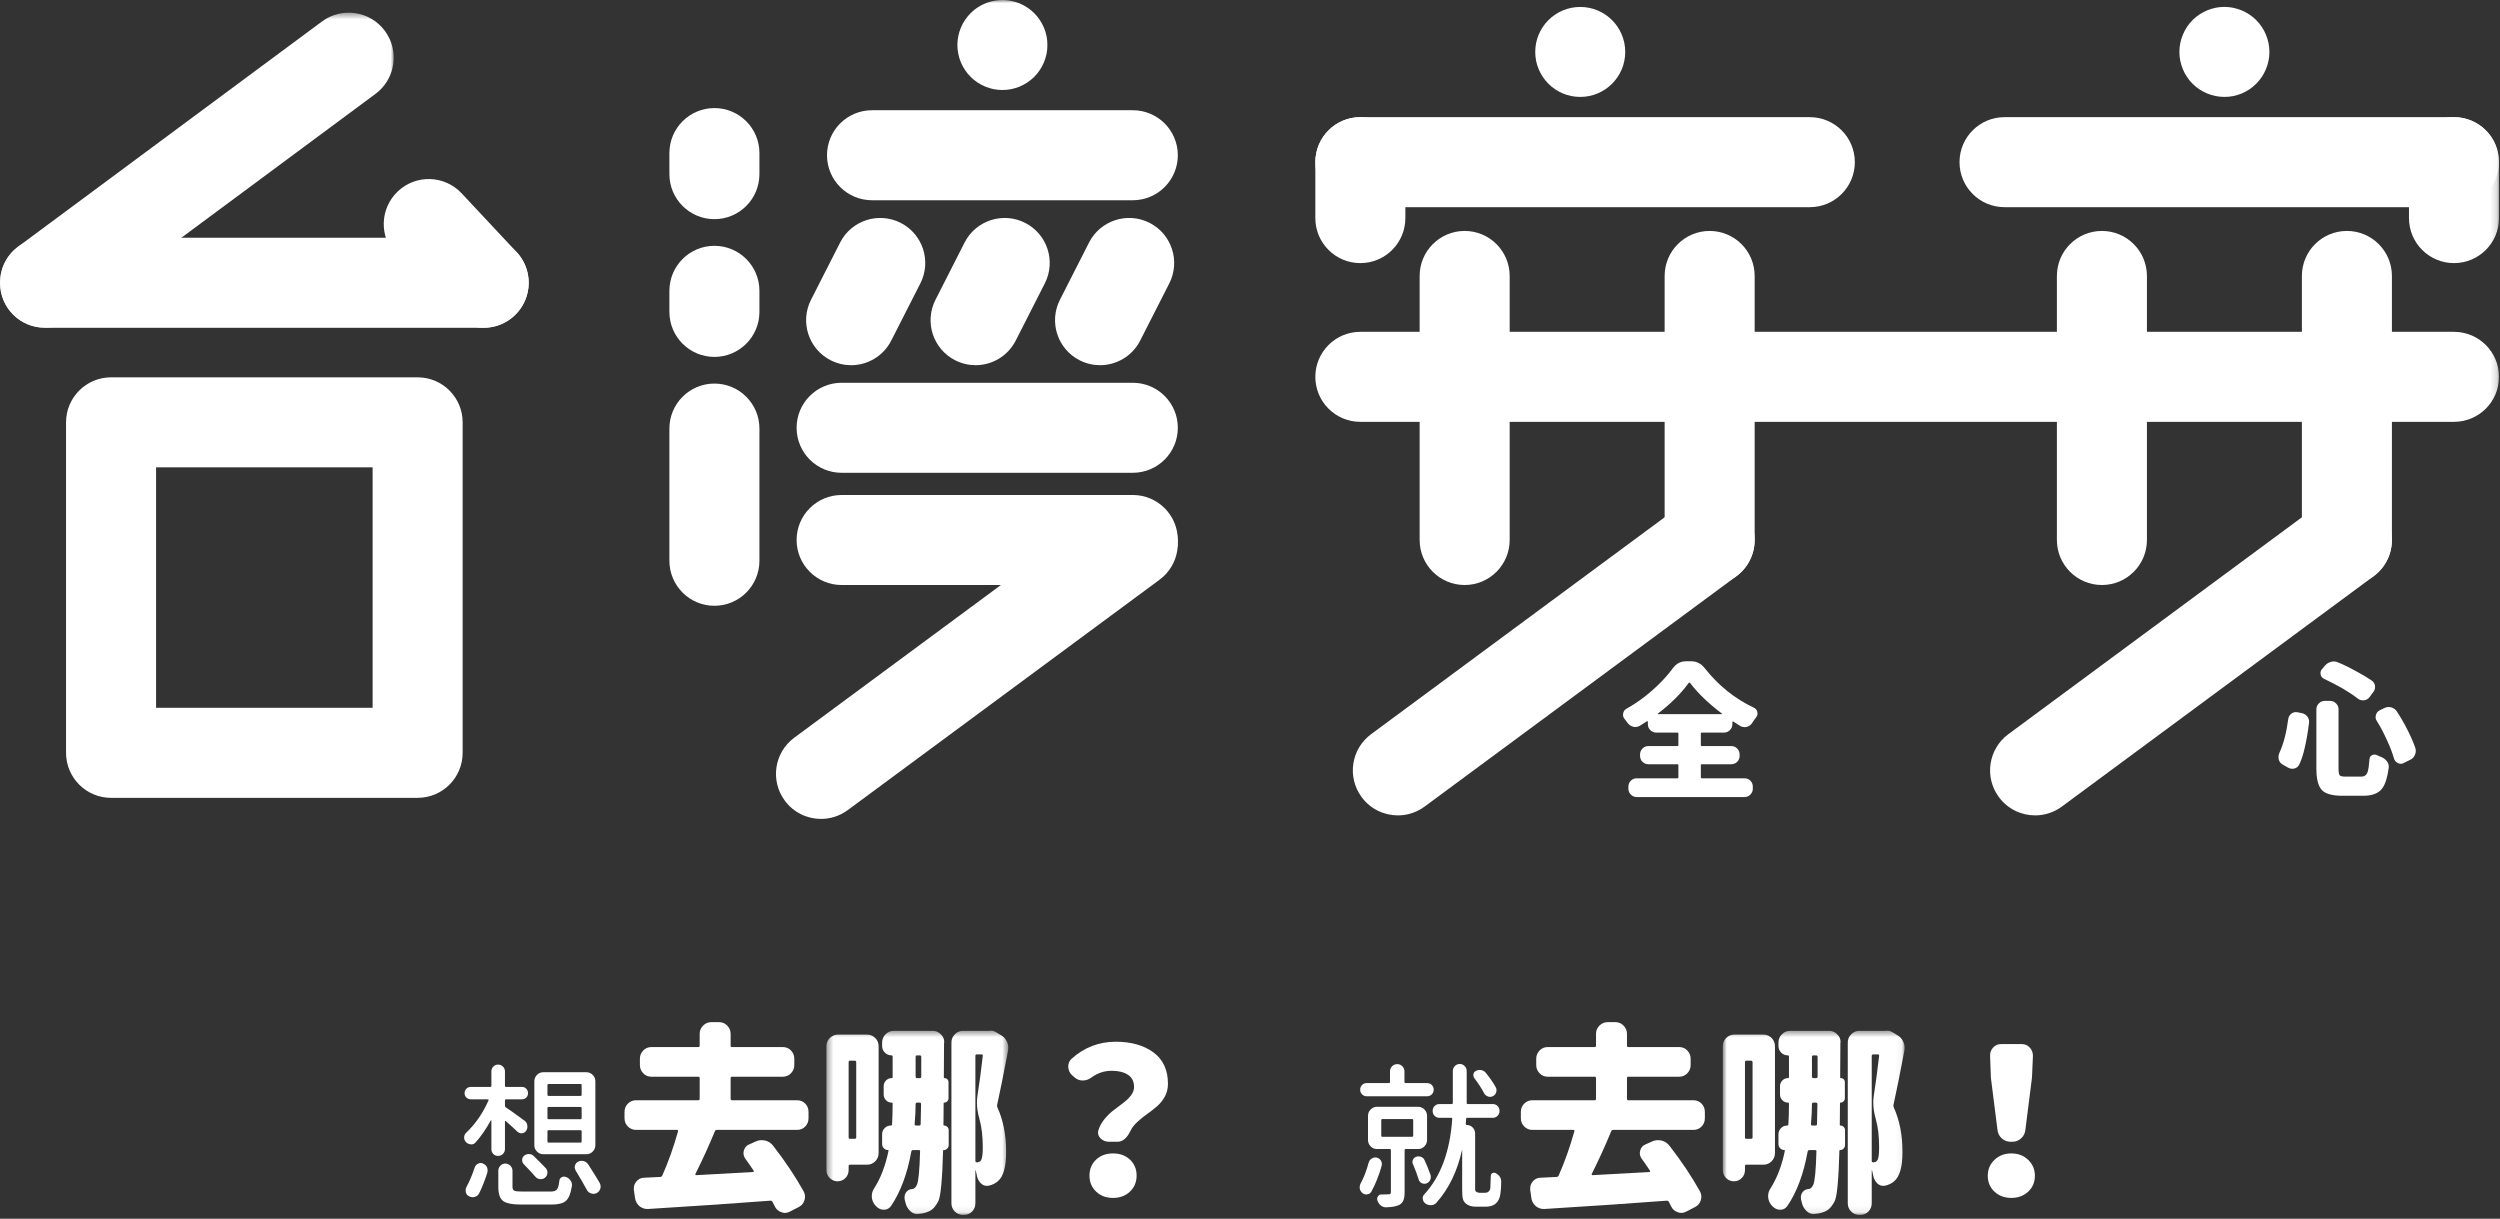 <?xml version="1.0" encoding="UTF-8"?>
<svg width="400px" height="195px" viewBox="0 0 400 195" version="1.1" xmlns="http://www.w3.org/2000/svg" xmlns:xlink="http://www.w3.org/1999/xlink">
    <rect x="0" y="0" width="400" height="195" fill="#333333" stroke="none"/>
    <title>Group 56</title>
    <defs>
        <polygon id="path-1" points="0.373 0.434 29.47 0.434 29.47 29.915 0.373 29.915"></polygon>
        <polygon id="path-3" points="0.852 0.434 29.949 0.434 29.949 29.915 0.852 29.915"></polygon>
        <polygon id="path-5" points="0 0.428 62.997 0.428 62.997 50.843 0 50.843"></polygon>
        <polygon id="path-7" points="0 194.385 399.842 194.385 399.842 0 0 0"></polygon>
    </defs>
    <g id="PC" stroke="none" stroke-width="1" fill="none" fill-rule="evenodd">
        <g id="index" transform="translate(-520, -360)">
            <g id="Group-56" transform="translate(520, 360)">
                <path d="M92.099,187.271 C92.003,187.108 91.954,186.936 91.954,186.757 C91.954,186.658 91.971,186.561 92.003,186.463 C92.083,186.186 92.26,185.982 92.534,185.852 C92.693,185.771 92.87,185.729 93.063,185.729 C93.176,185.729 93.288,185.745 93.401,185.777 C93.706,185.861 93.947,186.039 94.124,186.317 C94.895,187.508 95.505,188.494 95.955,189.279 C96.053,189.458 96.1,189.645 96.1,189.84 C96.1,189.956 96.085,190.07 96.053,190.184 C95.955,190.494 95.763,190.73 95.474,190.894 C95.297,190.976 95.121,191.016 94.943,191.016 C94.815,191.016 94.694,190.992 94.582,190.942 C94.26,190.845 94.027,190.649 93.883,190.354 C93.433,189.522 92.838,188.494 92.099,187.271 L92.099,187.271 Z M92.87,182.816 C92.999,182.816 93.063,182.752 93.063,182.621 L93.063,181.006 C93.063,180.89 92.999,180.833 92.87,180.833 L87.783,180.833 C87.655,180.833 87.592,180.89 87.592,181.006 L87.592,182.621 C87.592,182.752 87.655,182.816 87.783,182.816 L92.87,182.816 Z M92.87,179.071 C92.999,179.071 93.063,179.015 93.063,178.899 L93.063,177.309 C93.063,177.179 92.999,177.113 92.87,177.113 L87.783,177.113 C87.655,177.113 87.592,177.179 87.592,177.309 L87.592,178.899 C87.592,179.015 87.655,179.071 87.783,179.071 L92.87,179.071 Z M92.87,175.351 C92.999,175.351 93.063,175.286 93.063,175.154 L93.063,173.613 C93.063,173.498 92.999,173.442 92.87,173.442 L87.783,173.442 C87.655,173.442 87.592,173.498 87.592,173.613 L87.592,175.154 C87.592,175.286 87.655,175.351 87.783,175.351 L92.87,175.351 Z M93.834,171.556 C94.22,171.556 94.553,171.7 94.836,171.985 C95.116,172.27 95.257,172.609 95.257,173.001 L95.257,183.231 C95.257,183.624 95.116,183.963 94.836,184.247 C94.553,184.533 94.22,184.676 93.834,184.676 L86.916,184.676 C86.53,184.676 86.197,184.533 85.915,184.247 C85.634,183.963 85.494,183.624 85.494,183.231 L85.494,173.001 C85.494,172.609 85.634,172.27 85.915,171.985 C86.197,171.7 86.53,171.556 86.916,171.556 L93.834,171.556 Z M83.782,186.243 C83.605,186.048 83.525,185.815 83.541,185.545 C83.557,185.276 83.67,185.06 83.879,184.897 C84.088,184.734 84.32,184.652 84.578,184.652 L84.65,184.652 C84.939,184.652 85.188,184.758 85.397,184.97 C86.152,185.704 86.787,186.34 87.301,186.879 C87.495,187.075 87.592,187.312 87.592,187.589 C87.592,187.932 87.462,188.209 87.205,188.421 C86.997,188.585 86.771,188.666 86.53,188.666 L86.409,188.666 C86.105,188.633 85.855,188.503 85.661,188.274 C85.181,187.72 84.553,187.043 83.782,186.243 L83.782,186.243 Z M83.637,190.649 L88.098,190.649 C88.579,190.649 88.912,190.543 89.098,190.331 C89.283,190.118 89.414,189.653 89.495,188.935 C89.511,188.675 89.632,188.483 89.858,188.36 C90.083,188.238 90.323,188.225 90.58,188.324 C90.885,188.438 91.126,188.633 91.304,188.911 C91.448,189.124 91.521,189.352 91.521,189.597 C91.521,189.661 91.513,189.727 91.496,189.792 C91.319,190.951 91.007,191.729 90.556,192.129 C90.106,192.529 89.342,192.73 88.266,192.73 L83.444,192.73 C81.982,192.73 80.998,192.537 80.491,192.154 C79.985,191.772 79.732,191.025 79.732,189.915 L79.732,187.32 C79.732,187.011 79.841,186.74 80.058,186.512 C80.274,186.284 80.539,186.17 80.854,186.17 C81.166,186.17 81.435,186.284 81.66,186.512 C81.885,186.74 81.998,187.011 81.998,187.32 L81.998,189.89 C81.998,190.216 82.095,190.425 82.288,190.514 C82.48,190.604 82.93,190.649 83.637,190.649 L83.637,190.649 Z M76.67,190.918 C76.526,191.212 76.292,191.407 75.971,191.506 C75.859,191.539 75.738,191.554 75.609,191.554 C75.417,191.554 75.232,191.506 75.055,191.407 C74.782,191.277 74.606,191.057 74.526,190.747 C74.509,190.649 74.5,190.551 74.5,190.453 C74.5,190.257 74.549,190.07 74.645,189.89 C75.129,189.008 75.562,187.981 75.947,186.806 C76.044,186.529 76.22,186.325 76.477,186.194 C76.622,186.112 76.767,186.071 76.911,186.071 C77.04,186.071 77.161,186.104 77.273,186.17 C77.563,186.284 77.779,186.48 77.924,186.757 C77.988,186.921 78.02,187.092 78.02,187.271 C78.02,187.386 78.004,187.508 77.973,187.638 C77.779,188.225 77.575,188.801 77.357,189.364 C77.141,189.926 76.911,190.444 76.67,190.918 L76.67,190.918 Z M80.793,183.844 C80.793,184.154 80.684,184.416 80.467,184.627 C80.251,184.84 79.997,184.945 79.708,184.945 L79.684,184.945 C79.394,184.945 79.146,184.847 78.937,184.652 C78.727,184.424 78.623,184.162 78.623,183.868 L78.623,179.292 C78.623,179.259 78.611,179.243 78.588,179.243 C78.562,179.243 78.543,179.252 78.527,179.266 C77.756,180.671 76.936,181.853 76.068,182.816 C75.874,183.012 75.649,183.11 75.393,183.11 C75.361,183.11 75.328,183.102 75.297,183.085 C75.007,183.07 74.758,182.948 74.549,182.718 C74.356,182.522 74.26,182.286 74.26,182.008 C74.26,181.699 74.372,181.437 74.598,181.225 C76.044,179.871 77.233,178.15 78.166,176.061 C78.18,176.029 78.178,175.991 78.153,175.95 C78.129,175.91 78.1,175.889 78.069,175.889 L75.32,175.889 C75.047,175.889 74.814,175.796 74.622,175.608 C74.429,175.42 74.332,175.188 74.332,174.911 C74.332,174.633 74.429,174.397 74.622,174.2 C74.814,174.004 75.047,173.906 75.32,173.906 L78.43,173.906 C78.559,173.906 78.623,173.849 78.623,173.735 L78.623,171.434 C78.623,171.125 78.727,170.862 78.937,170.651 C79.146,170.439 79.398,170.333 79.696,170.333 C79.993,170.333 80.251,170.439 80.467,170.651 C80.684,170.862 80.793,171.125 80.793,171.434 L80.793,173.735 C80.793,173.849 80.849,173.906 80.961,173.906 L83.517,173.906 C83.79,173.906 84.019,174.004 84.204,174.2 C84.388,174.397 84.481,174.633 84.481,174.911 C84.481,175.188 84.388,175.42 84.204,175.608 C84.019,175.796 83.79,175.889 83.517,175.889 L80.961,175.889 C80.849,175.889 80.793,175.954 80.793,176.084 L80.793,176.917 C80.793,177.031 80.842,177.121 80.938,177.185 C81.516,177.562 82.505,178.263 83.903,179.292 C84.16,179.471 84.313,179.716 84.361,180.026 C84.376,180.107 84.385,180.189 84.385,180.271 C84.385,180.499 84.32,180.711 84.191,180.907 C84.032,181.152 83.807,181.291 83.517,181.324 L83.421,181.324 C83.18,181.324 82.962,181.234 82.77,181.054 C82.191,180.499 81.572,179.936 80.914,179.365 C80.898,179.349 80.873,179.349 80.842,179.365 C80.809,179.381 80.793,179.406 80.793,179.439 L80.793,183.844 Z" id="Fill-1" fill="#FFFFFF"></path>
                <path d="M128.584,190.621 C128.729,190.917 128.801,191.2 128.801,191.475 C128.801,191.665 128.771,191.854 128.708,192.045 C128.562,192.53 128.262,192.888 127.805,193.12 L126.341,193.878 C126.092,194.006 125.842,194.069 125.594,194.069 C125.385,194.069 125.189,194.026 125.002,193.942 C124.523,193.774 124.18,193.467 123.974,193.025 C123.869,192.813 123.744,192.572 123.599,192.298 C123.537,192.171 123.423,192.108 123.257,192.108 C117.773,192.53 111.251,192.972 103.692,193.436 L103.568,193.436 C103.112,193.436 102.696,193.288 102.322,192.994 C101.926,192.656 101.689,192.223 101.605,191.697 L101.417,190.367 L101.417,190.114 C101.417,189.734 101.544,189.388 101.792,189.072 C102.104,188.671 102.509,188.46 103.007,188.438 C104.004,188.396 104.877,188.354 105.623,188.312 C105.769,188.312 105.884,188.239 105.967,188.09 C106.921,185.939 107.763,183.579 108.49,181.005 C108.511,180.963 108.505,180.915 108.474,180.862 C108.443,180.811 108.396,180.783 108.335,180.783 L101.761,180.783 C101.262,180.783 100.831,180.605 100.468,180.246 C100.104,179.887 99.923,179.445 99.923,178.917 L99.923,177.905 C99.923,177.379 100.104,176.934 100.468,176.576 C100.831,176.219 101.262,176.039 101.761,176.039 L111.73,176.039 C111.875,176.039 111.948,175.955 111.948,175.785 L111.948,172.497 C111.948,172.348 111.875,172.274 111.73,172.274 L104.223,172.274 C103.703,172.274 103.266,172.089 102.913,171.72 C102.561,171.351 102.384,170.915 102.384,170.408 L102.384,169.397 C102.384,168.89 102.561,168.452 102.913,168.083 C103.266,167.714 103.703,167.53 104.223,167.53 L111.73,167.53 C111.875,167.53 111.948,167.457 111.948,167.308 L111.948,165.41 C111.948,164.904 112.129,164.468 112.493,164.099 C112.857,163.73 113.288,163.545 113.786,163.545 L115.064,163.545 C115.561,163.545 115.992,163.73 116.356,164.099 C116.719,164.468 116.901,164.904 116.901,165.41 L116.901,167.308 C116.901,167.457 116.973,167.53 117.119,167.53 L125.25,167.53 C125.77,167.53 126.206,167.714 126.559,168.083 C126.912,168.452 127.088,168.89 127.088,169.397 L127.088,170.408 C127.088,170.915 126.912,171.351 126.559,171.72 C126.206,172.089 125.77,172.274 125.25,172.274 L117.119,172.274 C116.973,172.274 116.901,172.348 116.901,172.497 L116.901,175.785 C116.901,175.955 116.973,176.039 117.119,176.039 L127.525,176.039 C128.043,176.039 128.48,176.219 128.833,176.576 C129.186,176.934 129.363,177.379 129.363,177.905 L129.363,178.917 C129.363,179.445 129.186,179.887 128.833,180.246 C128.48,180.605 128.043,180.783 127.525,180.783 L114.689,180.783 C114.544,180.783 114.44,180.858 114.378,181.005 C113.422,183.325 112.385,185.603 111.262,187.837 C111.242,187.88 111.242,187.922 111.262,187.964 C111.283,188.007 111.325,188.027 111.386,188.027 C113.547,187.922 116.58,187.753 120.483,187.521 C120.546,187.501 120.587,187.469 120.609,187.425 C120.628,187.384 120.62,187.342 120.578,187.299 C120.1,186.582 119.652,185.939 119.238,185.37 C119.051,185.097 118.958,184.801 118.958,184.485 C118.958,184.359 118.978,184.231 119.02,184.105 C119.124,183.641 119.394,183.314 119.831,183.123 L120.89,182.65 C121.2,182.503 121.523,182.427 121.855,182.427 C122.042,182.427 122.238,182.45 122.447,182.492 C122.966,182.618 123.391,182.903 123.723,183.346 C125.635,185.812 127.255,188.239 128.584,190.621" id="Fill-3" fill="#FFFFFF"></path>
                <g id="Group-7" transform="translate(131.856, 164.47)">
                    <mask id="mask-2" fill="white">
                        <use xlink:href="#path-1"></use>
                    </mask>
                    <g id="Clip-6"></g>
                    <path d="M24.206,21.279 C24.206,21.427 24.288,21.501 24.455,21.501 L24.486,21.501 C24.736,21.501 24.932,21.406 25.078,21.215 C25.285,20.942 25.389,20.246 25.389,19.129 C25.389,17.336 25.212,15.828 24.86,14.605 C24.589,13.636 24.455,12.76 24.455,11.979 C24.455,11.642 24.475,11.316 24.516,11 C24.849,8.848 25.14,6.676 25.389,4.483 C25.411,4.313 25.347,4.229 25.202,4.229 L24.455,4.229 C24.288,4.229 24.206,4.313 24.206,4.483 L24.206,21.279 Z M26.448,0.465 C26.552,0.444 26.646,0.434 26.729,0.434 C26.957,0.434 27.166,0.487 27.352,0.592 L28.318,1.162 C28.734,1.394 29.045,1.742 29.253,2.205 C29.398,2.501 29.47,2.818 29.47,3.154 C29.47,3.302 29.459,3.45 29.439,3.598 C28.691,7.541 28.11,10.429 27.694,12.264 C27.652,12.413 27.663,12.56 27.726,12.707 C28.661,14.753 29.127,17.136 29.127,19.856 C29.127,22.239 28.681,23.799 27.787,24.537 C27.435,24.854 26.967,25.086 26.387,25.233 C26.261,25.255 26.147,25.265 26.043,25.265 C25.691,25.265 25.38,25.138 25.108,24.886 C24.736,24.528 24.506,24.074 24.423,23.525 C24.381,23.273 24.33,23.03 24.268,22.797 C24.268,22.777 24.247,22.777 24.206,22.797 L24.206,28.048 C24.206,28.575 24.029,29.017 23.675,29.378 C23.323,29.735 22.886,29.915 22.368,29.915 L22.212,29.915 C21.713,29.915 21.282,29.735 20.919,29.378 C20.555,29.017 20.373,28.575 20.373,28.048 L20.373,2.331 C20.373,1.825 20.555,1.388 20.919,1.019 C21.282,0.65 21.713,0.465 22.212,0.465 L26.324,0.465 L26.448,0.465 Z M14.891,4.389 C14.724,4.389 14.642,4.473 14.642,4.64 L14.642,7.805 C14.642,7.952 14.724,8.026 14.891,8.026 L15.295,8.026 C15.461,8.026 15.546,7.952 15.546,7.805 L15.546,4.64 C15.546,4.473 15.461,4.389 15.295,4.389 L14.891,4.389 Z M14.486,15.364 C14.486,15.533 14.558,15.618 14.704,15.618 L15.202,15.618 C15.367,15.618 15.452,15.533 15.452,15.364 L15.514,12.169 C15.514,12.023 15.43,11.948 15.265,11.948 L14.891,11.948 C14.724,11.948 14.642,12.032 14.642,12.202 C14.642,13.086 14.589,14.142 14.486,15.364 L14.486,15.364 Z M19.221,11.948 C19.158,11.948 19.128,11.979 19.128,12.042 L19.097,15.523 C19.097,15.586 19.128,15.618 19.19,15.618 C19.397,15.618 19.573,15.691 19.72,15.839 C19.865,15.987 19.937,16.155 19.937,16.345 L19.937,18.717 C19.937,18.949 19.859,19.144 19.704,19.303 C19.548,19.46 19.366,19.54 19.158,19.54 C19.076,19.54 19.034,19.571 19.034,19.635 C18.91,24.337 18.649,27.046 18.256,27.764 C17.945,28.333 17.637,28.744 17.336,28.997 C17.035,29.25 16.646,29.44 16.168,29.566 C15.857,29.672 15.514,29.735 15.139,29.756 C15.078,29.777 15.015,29.789 14.953,29.789 C14.517,29.789 14.132,29.63 13.799,29.314 C13.406,28.955 13.147,28.502 13.022,27.953 C12.98,27.784 12.939,27.627 12.898,27.48 C12.875,27.352 12.866,27.226 12.866,27.1 C12.866,26.826 12.948,26.562 13.115,26.308 C13.364,25.972 13.696,25.792 14.112,25.771 C14.402,25.771 14.652,25.54 14.859,25.075 C15.109,24.528 15.274,22.755 15.358,19.762 C15.378,19.614 15.306,19.54 15.139,19.54 L14.237,19.54 C14.091,19.54 13.998,19.614 13.956,19.762 C13.312,23.346 12.223,26.266 10.685,28.523 C10.393,28.902 10.02,29.093 9.563,29.093 C9.107,29.093 8.701,28.913 8.348,28.554 C8.306,28.512 8.265,28.47 8.224,28.428 C7.891,28.069 7.695,27.627 7.632,27.1 L7.632,26.878 C7.632,26.457 7.756,26.056 8.006,25.677 C9.065,24.011 9.833,21.996 10.311,19.635 C10.332,19.571 10.3,19.54 10.218,19.54 C9.968,19.54 9.751,19.445 9.563,19.255 C9.376,19.065 9.283,18.844 9.283,18.59 L9.283,17.009 C9.283,16.629 9.417,16.303 9.688,16.029 C9.958,15.755 10.28,15.618 10.655,15.618 C10.779,15.618 10.851,15.554 10.872,15.427 C10.934,14.395 10.966,13.288 10.966,12.107 C10.966,12.001 10.913,11.948 10.81,11.948 C10.457,11.948 10.155,11.822 9.907,11.568 C9.657,11.316 9.532,11.01 9.532,10.651 L9.532,9.322 C9.532,8.965 9.657,8.658 9.907,8.405 C10.155,8.151 10.457,8.026 10.81,8.026 C10.913,8.026 10.966,7.973 10.966,7.868 L10.966,4.609 C10.966,4.462 10.903,4.389 10.779,4.389 C10.363,4.389 10.009,4.24 9.72,3.944 C9.428,3.651 9.283,3.292 9.283,2.87 L9.283,2.331 C9.283,1.825 9.465,1.388 9.828,1.019 C10.192,0.65 10.623,0.465 11.12,0.465 L17.383,0.465 C17.902,0.465 18.338,0.656 18.691,1.036 C19.045,1.373 19.221,1.774 19.221,2.237 C19.221,2.3 19.21,2.363 19.19,2.427 L19.158,7.931 C19.158,7.994 19.19,8.026 19.252,8.026 C19.439,8.026 19.596,8.089 19.72,8.216 C19.844,8.342 19.906,8.5 19.906,8.69 L19.906,11.251 C19.906,11.442 19.839,11.606 19.704,11.743 C19.568,11.881 19.408,11.948 19.221,11.948 L19.221,11.948 Z M5.14,5.496 C5.14,5.327 5.057,5.242 4.89,5.242 L4.143,5.242 C3.998,5.242 3.925,5.327 3.925,5.496 L3.925,17.516 C3.925,17.663 3.998,17.737 4.143,17.737 L4.89,17.737 C5.057,17.737 5.14,17.663 5.14,17.516 L5.14,5.496 Z M8.722,20.014 C8.722,20.542 8.54,20.984 8.177,21.343 C7.814,21.702 7.383,21.88 6.884,21.88 L4.143,21.88 C3.998,21.88 3.925,21.964 3.925,22.134 L3.925,22.734 C3.925,23.241 3.753,23.667 3.411,24.016 C3.068,24.363 2.653,24.537 2.164,24.537 C1.676,24.537 1.255,24.363 0.903,24.016 C0.55,23.667 0.373,23.241 0.373,22.734 L0.373,2.933 C0.373,2.407 0.554,1.962 0.919,1.604 C1.282,1.247 1.713,1.067 2.211,1.067 L6.884,1.067 C7.383,1.067 7.814,1.247 8.177,1.604 C8.54,1.962 8.722,2.407 8.722,2.933 L8.722,20.014 Z" id="Fill-5" fill="#FFFFFF" mask="url(#mask-2)"></path>
                </g>
                <path d="M174.316,188.09 C174.316,187.058 174.669,186.209 175.376,185.544 C176.082,184.88 176.985,184.548 178.086,184.548 C179.187,184.548 180.09,184.88 180.797,185.544 C181.502,186.209 181.857,187.058 181.857,188.09 C181.857,189.124 181.502,189.978 180.797,190.653 C180.09,191.328 179.187,191.666 178.086,191.666 C176.985,191.666 176.082,191.328 175.376,190.653 C174.669,189.978 174.316,189.124 174.316,188.09 M180.89,180.911 C180.33,182.092 179.634,182.681 178.803,182.681 L177.432,182.681 C176.892,182.681 176.435,182.492 176.062,182.112 C175.812,181.838 175.687,181.543 175.687,181.226 C175.687,181.099 175.708,180.963 175.75,180.815 C175.936,180.204 176.259,179.619 176.715,179.06 C177.172,178.502 177.665,178.021 178.196,177.621 C178.725,177.22 179.238,176.83 179.738,176.45 C180.236,176.07 180.646,175.67 180.968,175.248 C181.289,174.826 181.45,174.384 181.45,173.919 C181.45,173.055 181.129,172.407 180.485,171.974 C179.841,171.542 178.969,171.326 177.868,171.326 C176.684,171.326 175.604,171.684 174.628,172.401 C174.212,172.717 173.756,172.876 173.257,172.876 L173.195,172.876 C172.738,172.876 172.323,172.717 171.949,172.401 L171.513,172.021 C171.118,171.641 170.921,171.178 170.921,170.63 C170.921,170.146 171.098,169.734 171.451,169.397 C173.485,167.583 175.843,166.676 178.523,166.676 C180.993,166.676 183.003,167.246 184.55,168.384 C186.098,169.522 186.872,171.199 186.872,173.413 C186.872,174.152 186.711,174.82 186.39,175.422 C186.066,176.022 185.651,176.545 185.143,176.987 C184.633,177.43 184.109,177.842 183.57,178.222 C183.029,178.602 182.505,179.023 181.996,179.486 C181.488,179.95 181.119,180.425 180.89,180.911" id="Fill-8" fill="#FFFFFF"></path>
                <path d="M239.323,173.955 C239.402,174.102 239.442,174.257 239.442,174.42 C239.442,174.534 239.427,174.65 239.395,174.763 C239.299,175.056 239.114,175.27 238.839,175.4 C238.697,175.464 238.551,175.498 238.406,175.498 C238.278,175.498 238.157,175.473 238.045,175.424 C237.771,175.325 237.571,175.146 237.442,174.886 C237.024,174.102 236.51,173.311 235.899,172.511 C235.755,172.316 235.706,172.095 235.755,171.851 C235.802,171.606 235.939,171.434 236.164,171.337 C236.342,171.238 236.534,171.19 236.743,171.19 C236.823,171.19 236.903,171.198 236.985,171.214 C237.273,171.263 237.514,171.401 237.707,171.629 C238.319,172.364 238.856,173.14 239.323,173.955 L239.323,173.955 Z M236.719,190.845 L237.539,190.845 C237.828,190.845 238.028,190.787 238.141,190.673 C238.319,190.543 238.423,190.347 238.455,190.087 C238.486,189.628 238.511,188.983 238.527,188.151 C238.527,187.941 238.615,187.789 238.792,187.699 C238.969,187.609 239.145,187.614 239.323,187.711 C239.901,188.022 240.19,188.463 240.19,189.033 C240.19,189.997 240.118,190.812 239.973,191.481 C239.797,192.069 239.506,192.484 239.105,192.729 C238.736,192.957 238.253,193.072 237.659,193.072 L236.14,193.072 C235.432,193.072 234.887,192.892 234.5,192.534 C234.275,192.338 234.128,192.093 234.055,191.799 C233.983,191.506 233.946,191.009 233.946,190.306 L233.946,184.015 L233.922,184.015 C233.166,187.41 231.809,190.209 229.848,192.411 C229.623,192.673 229.342,192.811 229.005,192.827 L228.909,192.827 C228.602,192.827 228.321,192.737 228.065,192.558 C227.823,192.378 227.687,192.142 227.655,191.847 C227.638,191.815 227.631,191.774 227.631,191.725 C227.631,191.481 227.718,191.269 227.895,191.089 C230.516,188.234 232.002,184.22 232.355,179.047 C232.372,178.916 232.315,178.851 232.187,178.851 L230.306,178.851 C230.001,178.851 229.744,178.745 229.535,178.533 C229.327,178.32 229.222,178.059 229.222,177.75 C229.222,177.439 229.327,177.178 229.535,176.966 C229.744,176.754 230.001,176.648 230.306,176.648 L232.259,176.648 C232.387,176.648 232.452,176.583 232.452,176.452 L232.452,175.914 L232.452,171.36 C232.452,171.051 232.56,170.786 232.777,170.565 C232.995,170.345 233.255,170.236 233.561,170.236 C233.865,170.236 234.128,170.345 234.344,170.565 C234.561,170.786 234.67,171.051 234.67,171.36 L234.67,175.914 L234.67,176.452 C234.67,176.583 234.726,176.648 234.838,176.648 L238.839,176.648 C239.145,176.648 239.402,176.754 239.612,176.966 C239.82,177.178 239.925,177.439 239.925,177.75 C239.925,178.059 239.82,178.32 239.612,178.533 C239.402,178.745 239.145,178.851 238.839,178.851 L234.766,178.851 C234.653,178.851 234.59,178.916 234.574,179.047 C234.557,179.356 234.541,179.618 234.525,179.83 C234.525,179.943 234.581,180.001 234.693,180.001 C235.063,180.001 235.377,180.135 235.634,180.404 C235.891,180.674 236.021,180.996 236.021,181.372 L236.021,190.257 C236.021,190.469 236.076,190.608 236.189,190.673 C236.349,190.787 236.527,190.845 236.719,190.845 L236.719,190.845 Z M228.884,187.981 C228.916,188.096 228.933,188.209 228.933,188.324 C228.933,188.487 228.9,188.642 228.836,188.789 C228.708,189.05 228.506,189.237 228.233,189.351 C228.121,189.384 228.008,189.4 227.895,189.4 C227.751,189.4 227.606,189.368 227.462,189.303 C227.221,189.172 227.06,188.969 226.979,188.691 C226.739,187.923 226.441,187.124 226.088,186.292 C226.023,186.178 225.992,186.056 225.992,185.925 C225.992,185.81 226.015,185.697 226.064,185.582 C226.16,185.337 226.329,185.174 226.569,185.093 C226.698,185.043 226.827,185.019 226.956,185.019 C227.101,185.019 227.237,185.043 227.366,185.093 C227.622,185.191 227.807,185.361 227.92,185.607 C228.29,186.406 228.611,187.197 228.884,187.981 L228.884,187.981 Z M221.17,179.047 C221.058,179.047 221.001,179.111 221.001,179.242 L221.001,181.69 C221.001,181.821 221.058,181.886 221.17,181.886 L225.919,181.886 C226.048,181.886 226.111,181.821 226.111,181.69 L226.111,179.242 C226.111,179.111 226.048,179.047 225.919,179.047 L221.17,179.047 Z M228.33,182.4 C228.33,182.792 228.189,183.13 227.908,183.416 C227.626,183.702 227.294,183.845 226.907,183.845 L224.931,183.845 C224.802,183.845 224.738,183.902 224.738,184.015 L224.738,190.746 C224.738,191.301 224.673,191.739 224.545,192.057 C224.416,192.375 224.183,192.623 223.846,192.803 C223.412,193.014 222.728,193.137 221.797,193.17 L221.749,193.17 C221.459,193.17 221.194,193.08 220.954,192.901 C220.695,192.688 220.51,192.427 220.398,192.118 C220.302,191.873 220.325,191.64 220.47,191.42 C220.616,191.199 220.808,191.098 221.05,191.114 L221.362,191.114 C221.749,191.114 222.022,191.105 222.182,191.089 C222.326,191.089 222.424,191.061 222.472,191.004 C222.52,190.947 222.544,190.853 222.544,190.723 L222.544,184.015 C222.544,183.902 222.488,183.845 222.375,183.845 L220.302,183.845 C219.916,183.845 219.583,183.702 219.301,183.416 C219.02,183.13 218.88,182.792 218.88,182.4 L218.88,178.533 C218.88,178.141 219.02,177.803 219.301,177.517 C219.583,177.231 219.916,177.088 220.302,177.088 L226.907,177.088 C227.294,177.088 227.626,177.231 227.908,177.517 C228.189,177.803 228.33,178.141 228.33,178.533 L228.33,182.4 Z M228.354,173.295 C228.642,173.295 228.888,173.397 229.09,173.6 C229.289,173.804 229.39,174.054 229.39,174.347 C229.39,174.641 229.289,174.89 229.09,175.093 C228.888,175.298 228.642,175.4 228.354,175.4 L218.662,175.4 C218.374,175.4 218.128,175.298 217.928,175.093 C217.727,174.89 217.626,174.641 217.626,174.347 C217.626,174.054 217.727,173.804 217.928,173.6 C218.128,173.397 218.374,173.295 218.662,173.295 L222.207,173.295 C222.335,173.295 222.4,173.229 222.4,173.1 L222.4,171.434 C222.4,171.109 222.511,170.831 222.736,170.602 C222.961,170.374 223.234,170.259 223.556,170.259 C223.879,170.259 224.151,170.374 224.376,170.602 C224.601,170.831 224.713,171.109 224.713,171.434 L224.713,173.1 C224.713,173.229 224.777,173.295 224.906,173.295 L228.354,173.295 Z M218.977,186.047 C219.057,185.752 219.225,185.524 219.483,185.361 C219.659,185.247 219.852,185.191 220.06,185.191 C220.125,185.191 220.197,185.198 220.279,185.215 C220.567,185.28 220.792,185.443 220.954,185.704 C221.05,185.868 221.098,186.038 221.098,186.218 C221.098,186.316 221.09,186.414 221.073,186.513 C220.623,188.096 220.069,189.483 219.41,190.673 C219.265,190.919 219.048,191.057 218.759,191.089 C218.711,191.105 218.662,191.114 218.615,191.114 C218.388,191.114 218.18,191.041 217.987,190.893 C217.762,190.697 217.617,190.454 217.554,190.159 L217.554,189.939 C217.554,189.727 217.602,189.532 217.698,189.351 C218.212,188.422 218.639,187.32 218.977,186.047 L218.977,186.047 Z" id="Fill-10" fill="#FFFFFF"></path>
                <path d="M271.999,190.621 C272.144,190.917 272.216,191.2 272.216,191.475 C272.216,191.665 272.186,191.854 272.123,192.045 C271.977,192.53 271.676,192.888 271.22,193.12 L269.756,193.878 C269.507,194.006 269.256,194.069 269.008,194.069 C268.8,194.069 268.604,194.026 268.416,193.942 C267.938,193.774 267.594,193.467 267.388,193.025 C267.284,192.813 267.159,192.572 267.014,192.298 C266.952,192.171 266.837,192.108 266.671,192.108 C261.188,192.53 254.666,192.972 247.107,193.436 L246.983,193.436 C246.526,193.436 246.111,193.288 245.736,192.994 C245.34,192.656 245.103,192.223 245.019,191.697 L244.832,190.367 L244.832,190.114 C244.832,189.734 244.958,189.388 245.206,189.072 C245.519,188.671 245.923,188.46 246.422,188.438 C247.418,188.396 248.291,188.354 249.038,188.312 C249.183,188.312 249.298,188.239 249.381,188.09 C250.336,185.939 251.178,183.579 251.904,181.005 C251.926,180.963 251.92,180.915 251.889,180.862 C251.858,180.811 251.81,180.783 251.749,180.783 L245.175,180.783 C244.677,180.783 244.246,180.605 243.882,180.246 C243.519,179.887 243.337,179.445 243.337,178.917 L243.337,177.905 C243.337,177.379 243.519,176.934 243.882,176.576 C244.246,176.219 244.677,176.039 245.175,176.039 L255.144,176.039 C255.29,176.039 255.363,175.955 255.363,175.785 L255.363,172.497 C255.363,172.348 255.29,172.274 255.144,172.274 L247.637,172.274 C247.118,172.274 246.68,172.089 246.328,171.72 C245.975,171.351 245.798,170.915 245.798,170.408 L245.798,169.397 C245.798,168.89 245.975,168.452 246.328,168.083 C246.68,167.714 247.118,167.53 247.637,167.53 L255.144,167.53 C255.29,167.53 255.363,167.457 255.363,167.308 L255.363,165.41 C255.363,164.904 255.543,164.468 255.908,164.099 C256.271,163.73 256.702,163.545 257.201,163.545 L258.478,163.545 C258.976,163.545 259.407,163.73 259.77,164.099 C260.134,164.468 260.316,164.904 260.316,165.41 L260.316,167.308 C260.316,167.457 260.388,167.53 260.534,167.53 L268.665,167.53 C269.184,167.53 269.621,167.714 269.973,168.083 C270.327,168.452 270.503,168.89 270.503,169.397 L270.503,170.408 C270.503,170.915 270.327,171.351 269.973,171.72 C269.621,172.089 269.184,172.274 268.665,172.274 L260.534,172.274 C260.388,172.274 260.316,172.348 260.316,172.497 L260.316,175.785 C260.316,175.955 260.388,176.039 260.534,176.039 L270.939,176.039 C271.458,176.039 271.895,176.219 272.248,176.576 C272.6,176.934 272.778,177.379 272.778,177.905 L272.778,178.917 C272.778,179.445 272.6,179.887 272.248,180.246 C271.895,180.605 271.458,180.783 270.939,180.783 L258.104,180.783 C257.959,180.783 257.855,180.858 257.793,181.005 C256.836,183.325 255.799,185.603 254.677,187.837 C254.657,187.88 254.657,187.922 254.677,187.964 C254.698,188.007 254.74,188.027 254.801,188.027 C256.962,187.922 259.994,187.753 263.898,187.521 C263.961,187.501 264.002,187.469 264.023,187.425 C264.043,187.384 264.034,187.342 263.992,187.299 C263.514,186.582 263.067,185.939 262.652,185.37 C262.465,185.097 262.372,184.801 262.372,184.485 C262.372,184.359 262.392,184.231 262.434,184.105 C262.538,183.641 262.809,183.314 263.245,183.123 L264.304,182.65 C264.615,182.503 264.937,182.427 265.27,182.427 C265.457,182.427 265.653,182.45 265.861,182.492 C266.381,182.618 266.805,182.903 267.138,183.346 C269.049,185.812 270.669,188.239 271.999,190.621" id="Fill-12" fill="#FFFFFF"></path>
                <g id="Group-16" transform="translate(274.792, 164.47)">
                    <mask id="mask-4" fill="white">
                        <use xlink:href="#path-3"></use>
                    </mask>
                    <g id="Clip-15"></g>
                    <path d="M24.684,21.279 C24.684,21.427 24.766,21.501 24.934,21.501 L24.965,21.501 C25.214,21.501 25.41,21.406 25.556,21.215 C25.764,20.942 25.868,20.246 25.868,19.129 C25.868,17.336 25.69,15.828 25.338,14.605 C25.068,13.636 24.934,12.76 24.934,11.979 C24.934,11.642 24.954,11.316 24.995,11 C25.327,8.848 25.618,6.676 25.868,4.483 C25.889,4.313 25.826,4.229 25.68,4.229 L24.934,4.229 C24.766,4.229 24.684,4.313 24.684,4.483 L24.684,21.279 Z M26.926,0.465 C27.03,0.444 27.124,0.434 27.207,0.434 C27.436,0.434 27.644,0.487 27.83,0.592 L28.796,1.162 C29.212,1.394 29.523,1.742 29.731,2.205 C29.877,2.501 29.949,2.818 29.949,3.154 C29.949,3.302 29.938,3.45 29.918,3.598 C29.17,7.541 28.588,10.429 28.172,12.264 C28.13,12.413 28.141,12.56 28.205,12.707 C29.14,14.753 29.605,17.136 29.605,19.856 C29.605,22.239 29.16,23.799 28.265,24.537 C27.913,24.854 27.446,25.086 26.865,25.233 C26.74,25.255 26.626,25.265 26.521,25.265 C26.169,25.265 25.858,25.138 25.586,24.886 C25.214,24.528 24.985,24.074 24.901,23.525 C24.859,23.273 24.808,23.03 24.746,22.797 C24.746,22.777 24.725,22.777 24.684,22.797 L24.684,28.048 C24.684,28.575 24.507,29.017 24.154,29.378 C23.801,29.735 23.365,29.915 22.846,29.915 L22.69,29.915 C22.191,29.915 21.76,29.735 21.397,29.378 C21.033,29.017 20.852,28.575 20.852,28.048 L20.852,2.331 C20.852,1.825 21.033,1.388 21.397,1.019 C21.76,0.65 22.191,0.465 22.69,0.465 L26.802,0.465 L26.926,0.465 Z M15.369,4.389 C15.202,4.389 15.12,4.473 15.12,4.64 L15.12,7.805 C15.12,7.952 15.202,8.026 15.369,8.026 L15.774,8.026 C15.94,8.026 16.024,7.952 16.024,7.805 L16.024,4.64 C16.024,4.473 15.94,4.389 15.774,4.389 L15.369,4.389 Z M14.965,15.364 C14.965,15.533 15.037,15.618 15.182,15.618 L15.68,15.618 C15.846,15.618 15.93,15.533 15.93,15.364 L15.992,12.169 C15.992,12.023 15.909,11.948 15.744,11.948 L15.369,11.948 C15.202,11.948 15.12,12.032 15.12,12.202 C15.12,13.086 15.068,14.142 14.965,15.364 L14.965,15.364 Z M19.699,11.948 C19.636,11.948 19.606,11.979 19.606,12.042 L19.575,15.523 C19.575,15.586 19.606,15.618 19.668,15.618 C19.875,15.618 20.052,15.691 20.198,15.839 C20.343,15.987 20.415,16.155 20.415,16.345 L20.415,18.717 C20.415,18.949 20.338,19.144 20.182,19.303 C20.026,19.46 19.844,19.54 19.636,19.54 C19.554,19.54 19.512,19.571 19.512,19.635 C19.388,24.337 19.128,27.046 18.734,27.764 C18.423,28.333 18.115,28.744 17.815,28.997 C17.513,29.25 17.124,29.44 16.647,29.566 C16.335,29.672 15.992,29.735 15.617,29.756 C15.556,29.777 15.493,29.789 15.431,29.789 C14.996,29.789 14.61,29.63 14.278,29.314 C13.884,28.955 13.625,28.502 13.5,27.953 C13.458,27.784 13.417,27.627 13.376,27.48 C13.354,27.352 13.345,27.226 13.345,27.1 C13.345,26.826 13.427,26.562 13.593,26.308 C13.842,25.972 14.175,25.792 14.59,25.771 C14.88,25.771 15.13,25.54 15.337,25.075 C15.587,24.528 15.752,22.755 15.837,19.762 C15.857,19.614 15.785,19.54 15.617,19.54 L14.715,19.54 C14.569,19.54 14.476,19.614 14.434,19.762 C13.79,23.346 12.701,26.266 11.163,28.523 C10.872,28.902 10.498,29.093 10.042,29.093 C9.585,29.093 9.18,28.913 8.826,28.554 C8.784,28.512 8.743,28.47 8.702,28.428 C8.37,28.069 8.174,27.627 8.11,27.1 L8.11,26.878 C8.11,26.457 8.234,26.056 8.484,25.677 C9.543,24.011 10.311,21.996 10.79,19.635 C10.811,19.571 10.779,19.54 10.697,19.54 C10.446,19.54 10.229,19.445 10.042,19.255 C9.854,19.065 9.761,18.844 9.761,18.59 L9.761,17.009 C9.761,16.629 9.895,16.303 10.166,16.029 C10.436,15.755 10.759,15.618 11.133,15.618 C11.257,15.618 11.329,15.554 11.35,15.427 C11.412,14.395 11.444,13.288 11.444,12.107 C11.444,12.001 11.391,11.948 11.288,11.948 C10.935,11.948 10.633,11.822 10.385,11.568 C10.135,11.316 10.011,11.01 10.011,10.651 L10.011,9.322 C10.011,8.965 10.135,8.658 10.385,8.405 C10.633,8.151 10.935,8.026 11.288,8.026 C11.391,8.026 11.444,7.973 11.444,7.868 L11.444,4.609 C11.444,4.462 11.381,4.389 11.257,4.389 C10.842,4.389 10.487,4.24 10.198,3.944 C9.906,3.651 9.761,3.292 9.761,2.87 L9.761,2.331 C9.761,1.825 9.943,1.388 10.306,1.019 C10.67,0.65 11.101,0.465 11.598,0.465 L17.861,0.465 C18.381,0.465 18.816,0.656 19.17,1.036 C19.523,1.373 19.699,1.774 19.699,2.237 C19.699,2.3 19.688,2.363 19.668,2.427 L19.636,7.931 C19.636,7.994 19.668,8.026 19.73,8.026 C19.918,8.026 20.074,8.089 20.198,8.216 C20.322,8.342 20.384,8.5 20.384,8.69 L20.384,11.251 C20.384,11.442 20.318,11.606 20.182,11.743 C20.046,11.881 19.887,11.948 19.699,11.948 L19.699,11.948 Z M5.618,5.496 C5.618,5.327 5.535,5.242 5.368,5.242 L4.621,5.242 C4.476,5.242 4.403,5.327 4.403,5.496 L4.403,17.516 C4.403,17.663 4.476,17.737 4.621,17.737 L5.368,17.737 C5.535,17.737 5.618,17.663 5.618,17.516 L5.618,5.496 Z M9.201,20.014 C9.201,20.542 9.018,20.984 8.656,21.343 C8.292,21.702 7.861,21.88 7.362,21.88 L4.621,21.88 C4.476,21.88 4.403,21.964 4.403,22.134 L4.403,22.734 C4.403,23.241 4.231,23.667 3.889,24.016 C3.546,24.363 3.131,24.537 2.642,24.537 C2.155,24.537 1.734,24.363 1.381,24.016 C1.028,23.667 0.852,23.241 0.852,22.734 L0.852,2.933 C0.852,2.407 1.032,1.962 1.397,1.604 C1.76,1.247 2.191,1.067 2.689,1.067 L7.362,1.067 C7.861,1.067 8.292,1.247 8.656,1.604 C9.018,1.962 9.201,2.407 9.201,2.933 L9.201,20.014 Z" id="Fill-14" fill="#FFFFFF" mask="url(#mask-4)"></path>
                </g>
                <path d="M321.688,182.681 C321.147,182.681 320.68,182.503 320.285,182.144 C319.891,181.785 319.663,181.343 319.601,180.814 L318.541,172.433 L318.417,168.922 C318.395,168.415 318.557,167.978 318.899,167.609 C319.243,167.24 319.663,167.055 320.161,167.055 L323.495,167.055 C323.993,167.055 324.414,167.24 324.757,167.609 C325.099,167.978 325.27,168.415 325.27,168.922 L325.115,172.433 L324.056,180.814 C323.993,181.343 323.765,181.785 323.37,182.144 C322.976,182.503 322.518,182.681 321.999,182.681 L321.688,182.681 Z M324.507,190.668 C323.79,191.333 322.893,191.665 321.812,191.665 C320.733,191.665 319.834,191.333 319.117,190.668 C318.401,190.004 318.043,189.156 318.043,188.122 C318.043,187.11 318.401,186.261 319.117,185.575 C319.834,184.89 320.733,184.548 321.812,184.548 C322.893,184.548 323.79,184.89 324.507,185.575 C325.223,186.261 325.582,187.11 325.582,188.122 C325.582,189.156 325.223,190.004 324.507,190.668 L324.507,190.668 Z" id="Fill-17" fill="#FFFFFF"></path>
                <path d="M265.271,114.167 C265.242,114.182 265.229,114.2 265.237,114.224 C265.245,114.245 265.264,114.257 265.295,114.257 L275.474,114.257 C275.504,114.257 275.523,114.245 275.532,114.224 C275.539,114.2 275.527,114.182 275.498,114.167 C273.316,112.516 271.619,110.879 270.407,109.258 C270.392,109.228 270.362,109.213 270.316,109.213 C270.271,109.213 270.233,109.228 270.202,109.258 C268.96,110.97 267.317,112.607 265.271,114.167 L265.271,114.167 Z M272.293,122.278 C272.187,122.278 272.134,122.339 272.134,122.46 L272.134,124.347 C272.134,124.467 272.187,124.528 272.293,124.528 L279.11,124.528 C279.489,124.528 279.807,124.657 280.065,124.914 C280.322,125.172 280.45,125.49 280.45,125.869 L280.45,126.187 C280.45,126.55 280.322,126.864 280.065,127.13 C279.807,127.393 279.489,127.527 279.11,127.527 L261.885,127.527 C261.507,127.527 261.188,127.393 260.931,127.13 C260.674,126.864 260.545,126.55 260.545,126.187 L260.545,125.869 C260.545,125.49 260.674,125.172 260.931,124.914 C261.188,124.657 261.507,124.528 261.885,124.528 L268.385,124.528 C268.49,124.528 268.543,124.467 268.543,124.347 L268.543,122.46 C268.543,122.339 268.49,122.278 268.385,122.278 L263.749,122.278 C263.37,122.278 263.052,122.149 262.795,121.892 C262.537,121.634 262.408,121.316 262.408,120.937 L262.408,120.71 C262.408,120.347 262.537,120.033 262.795,119.768 C263.052,119.503 263.37,119.37 263.749,119.37 L268.385,119.37 C268.49,119.37 268.543,119.316 268.543,119.211 L268.543,117.393 C268.543,117.272 268.49,117.211 268.385,117.211 L264.999,117.211 C264.635,117.211 264.321,117.083 264.055,116.825 C263.79,116.568 263.658,116.25 263.658,115.871 L263.658,115.484 C263.658,115.439 263.643,115.409 263.613,115.393 C263.583,115.379 263.552,115.379 263.522,115.393 C263.127,115.651 262.734,115.901 262.34,116.143 C262.112,116.265 261.885,116.325 261.658,116.325 C261.537,116.325 261.423,116.311 261.318,116.279 C260.955,116.189 260.659,115.991 260.432,115.689 C260.264,115.462 260.098,115.242 259.932,115.03 C259.765,114.834 259.681,114.613 259.681,114.372 C259.681,114.295 259.689,114.228 259.705,114.167 C259.75,113.833 259.916,113.584 260.204,113.417 C261.674,112.599 263.068,111.606 264.385,110.441 C265.704,109.274 266.794,108.099 267.657,106.918 C268.203,106.176 268.899,105.805 269.748,105.805 L270.611,105.805 C271.46,105.805 272.172,106.168 272.747,106.896 C274.943,109.683 277.573,111.796 280.632,113.235 C280.92,113.371 281.102,113.598 281.177,113.916 C281.193,114.007 281.201,114.091 281.201,114.167 C281.201,114.394 281.125,114.599 280.973,114.78 C280.761,115.053 280.549,115.355 280.337,115.689 C280.125,116.007 279.838,116.212 279.473,116.303 C279.368,116.333 279.254,116.348 279.133,116.348 C278.906,116.348 278.679,116.287 278.452,116.166 C278.073,115.939 277.694,115.697 277.315,115.439 C277.285,115.424 277.254,115.424 277.224,115.439 C277.194,115.454 277.178,115.484 277.178,115.529 L277.178,115.871 C277.178,116.25 277.045,116.568 276.781,116.825 C276.515,117.083 276.201,117.211 275.838,117.211 L272.293,117.211 C272.187,117.211 272.134,117.272 272.134,117.393 L272.134,119.211 C272.134,119.316 272.187,119.37 272.293,119.37 L276.997,119.37 C277.376,119.37 277.694,119.503 277.951,119.768 C278.209,120.033 278.337,120.347 278.337,120.71 L278.337,120.937 C278.337,121.316 278.209,121.634 277.951,121.892 C277.694,122.149 277.376,122.278 276.997,122.278 L272.293,122.278 Z" id="Fill-19" fill="#FFFFFF"></path>
                <path d="M380.3,115.371 C380.164,115.174 380.095,114.962 380.095,114.735 C380.095,114.629 380.111,114.522 380.141,114.417 C380.232,114.068 380.437,113.811 380.755,113.644 L381.459,113.303 C381.686,113.182 381.921,113.122 382.164,113.122 C382.3,113.122 382.429,113.136 382.55,113.167 C382.929,113.258 383.232,113.462 383.459,113.78 C384.095,114.735 384.686,115.758 385.231,116.848 C385.746,117.863 386.155,118.81 386.459,119.687 C386.504,119.855 386.526,120.013 386.526,120.165 C386.526,120.378 386.481,120.582 386.39,120.779 C386.238,121.142 385.981,121.407 385.618,121.574 L384.572,122.096 C384.421,122.173 384.269,122.21 384.117,122.21 C383.967,122.21 383.815,122.173 383.663,122.096 C383.361,121.945 383.156,121.711 383.049,121.393 C382.808,120.528 382.444,119.574 381.959,118.53 C381.459,117.393 380.906,116.34 380.3,115.371 L380.3,115.371 Z M371.87,108.622 C371.567,108.486 371.377,108.259 371.302,107.941 C371.286,107.85 371.279,107.767 371.279,107.691 C371.279,107.463 371.355,107.26 371.506,107.078 L371.983,106.509 C372.242,106.207 372.567,106.002 372.961,105.896 C373.112,105.85 373.263,105.828 373.415,105.828 C373.642,105.828 373.869,105.881 374.096,105.986 C375.02,106.365 375.968,106.827 376.937,107.373 C377.876,107.872 378.717,108.373 379.459,108.873 C379.763,109.07 379.945,109.357 380.004,109.736 L380.004,109.941 C380.004,110.228 379.914,110.486 379.732,110.713 L379.119,111.554 C378.892,111.841 378.596,112.008 378.233,112.054 L378.073,112.054 C377.771,112.054 377.498,111.963 377.255,111.781 C376.574,111.25 375.771,110.713 374.847,110.168 C373.832,109.592 372.84,109.077 371.87,108.622 L371.87,108.622 Z M370.62,113.485 C370.62,113.122 370.752,112.808 371.017,112.542 C371.282,112.277 371.598,112.144 371.961,112.144 L372.824,112.144 C373.188,112.144 373.501,112.277 373.767,112.542 C374.032,112.808 374.165,113.122 374.165,113.485 L374.165,122.96 C374.165,123.535 374.226,123.895 374.347,124.04 C374.468,124.184 374.779,124.256 375.279,124.256 L377.824,124.256 C378.324,124.256 378.657,124.005 378.823,123.505 C378.944,123.142 379.043,122.46 379.119,121.46 C379.134,121.172 379.27,120.96 379.528,120.824 C379.664,120.763 379.796,120.733 379.925,120.733 C380.053,120.733 380.186,120.763 380.324,120.824 C380.551,120.945 380.792,121.051 381.05,121.142 C381.414,121.294 381.709,121.529 381.937,121.847 C382.119,122.104 382.209,122.384 382.209,122.688 C382.209,122.748 382.202,122.816 382.186,122.892 C381.989,124.376 381.657,125.444 381.187,126.096 C380.611,126.914 379.596,127.322 378.142,127.322 L374.779,127.322 C373.158,127.322 372.06,127.012 371.484,126.391 C370.907,125.77 370.62,124.627 370.62,122.96 L370.62,113.485 Z M366.121,115.03 C366.182,114.666 366.356,114.378 366.644,114.167 C366.855,114.015 367.083,113.939 367.325,113.939 C367.416,113.939 367.507,113.947 367.598,113.963 L368.279,114.099 C368.658,114.174 368.962,114.364 369.189,114.666 C369.371,114.924 369.461,115.205 369.461,115.507 C369.461,115.568 369.454,115.636 369.438,115.712 C369.257,117.181 369.029,118.491 368.757,119.642 C368.545,120.627 368.257,121.513 367.894,122.301 C367.742,122.635 367.485,122.854 367.12,122.96 C366.999,122.99 366.879,123.006 366.757,123.006 C366.53,123.006 366.31,122.945 366.099,122.824 L365.212,122.323 C364.909,122.142 364.705,121.877 364.598,121.529 C364.568,121.393 364.553,121.256 364.553,121.119 C364.553,120.907 364.598,120.696 364.689,120.483 C365.356,119.059 365.833,117.241 366.121,115.03 L366.121,115.03 Z" id="Fill-21" fill="#FFFFFF"></path>
                <g id="Group-25" transform="translate(0, 1.601)">
                    <mask id="mask-6" fill="white">
                        <use xlink:href="#path-5"></use>
                    </mask>
                    <g id="Clip-24"></g>
                    <path d="M7.208,50.843 C5.004,50.843 2.829,49.835 1.416,47.929 C-0.952,44.733 -0.282,40.223 2.914,37.855 L51.506,1.843 C54.702,-0.523 59.215,0.146 61.58,3.341 C63.949,6.537 63.279,11.047 60.083,13.415 L11.491,49.427 C10.202,50.382 8.698,50.843 7.208,50.843" id="Fill-23" fill="#FFFFFF" mask="url(#mask-6)"></path>
                </g>
                <path d="M77.388,52.444 L7.202,52.444 C3.224,52.444 0,49.219 0,45.242 C0,41.264 3.224,38.04 7.202,38.04 L77.388,38.04 C81.366,38.04 84.591,41.264 84.591,45.242 C84.591,49.219 81.366,52.444 77.388,52.444" id="Fill-26" fill="#FFFFFF"></path>
                <path d="M77.39,52.444 C75.466,52.444 73.547,51.678 72.13,50.161 L63.342,40.77 C60.624,37.866 60.776,33.308 63.681,30.591 C66.584,27.875 71.142,28.024 73.859,30.93 L82.647,40.323 C85.365,43.227 85.215,47.784 82.308,50.5 C80.921,51.8 79.154,52.444 77.39,52.444" id="Fill-28" fill="#FFFFFF"></path>
                <mask id="mask-8" fill="white">
                    <use xlink:href="#path-7"></use>
                </mask>
                <g id="Clip-31"></g>
                <path d="M24.972,113.252 L59.619,113.252 L59.619,74.776 L24.972,74.776 L24.972,113.252 Z M66.821,127.655 L17.77,127.655 C13.793,127.655 10.567,124.431 10.567,120.453 L10.567,67.575 C10.567,63.598 13.793,60.374 17.77,60.374 L66.821,60.374 C70.799,60.374 74.023,63.598 74.023,67.575 L74.023,120.453 C74.023,124.431 70.799,127.655 66.821,127.655 L66.821,127.655 Z" id="Fill-30" fill="#FFFFFF" mask="url(#mask-8)"></path>
                <path d="M114.306,57.105 C110.329,57.105 107.104,53.881 107.104,49.903 L107.104,46.533 C107.104,42.555 110.329,39.331 114.306,39.331 C118.284,39.331 121.509,42.555 121.509,46.533 L121.509,49.903 C121.509,53.881 118.284,57.105 114.306,57.105" id="Fill-32" fill="#FFFFFF" mask="url(#mask-8)"></path>
                <path d="M114.306,96.925 C110.329,96.925 107.104,93.701 107.104,89.723 L107.104,68.573 C107.104,64.595 110.329,61.371 114.306,61.371 C118.284,61.371 121.509,64.595 121.509,68.573 L121.509,89.723 C121.509,93.701 118.284,96.925 114.306,96.925" id="Fill-33" fill="#FFFFFF" mask="url(#mask-8)"></path>
                <path d="M114.306,35.065 C110.329,35.065 107.104,31.841 107.104,27.863 L107.104,24.494 C107.104,20.516 110.329,17.292 114.306,17.292 C118.284,17.292 121.509,20.516 121.509,24.494 L121.509,27.863 C121.509,31.841 118.284,35.065 114.306,35.065" id="Fill-34" fill="#FFFFFF" mask="url(#mask-8)"></path>
                <path d="M181.249,32.04 L139.523,32.04 C135.545,32.04 132.321,28.816 132.321,24.839 C132.321,20.861 135.545,17.637 139.523,17.637 L181.249,17.637 C185.227,17.637 188.452,20.861 188.452,24.839 C188.452,28.816 185.227,32.04 181.249,32.04" id="Fill-35" fill="#FFFFFF" mask="url(#mask-8)"></path>
                <path d="M181.249,75.647 L134.659,75.647 C130.681,75.647 127.457,72.423 127.457,68.445 C127.457,64.468 130.681,61.243 134.659,61.243 L181.249,61.243 C185.227,61.243 188.452,64.468 188.452,68.445 C188.452,72.423 185.227,75.647 181.249,75.647" id="Fill-36" fill="#FFFFFF" mask="url(#mask-8)"></path>
                <path d="M181.249,93.601 L134.659,93.601 C130.681,93.601 127.457,90.377 127.457,86.4 C127.457,82.422 130.681,79.198 134.659,79.198 L181.249,79.198 C185.227,79.198 188.452,82.422 188.452,86.4 C188.452,90.377 185.227,93.601 181.249,93.601" id="Fill-37" fill="#FFFFFF" mask="url(#mask-8)"></path>
                <path d="M160.382,14.398 C159.916,14.398 159.44,14.353 158.975,14.265 C158.52,14.165 158.066,14.032 157.635,13.855 C157.191,13.666 156.781,13.446 156.393,13.19 C155.994,12.924 155.628,12.625 155.296,12.294 C154.963,11.96 154.665,11.596 154.399,11.196 C154.143,10.808 153.911,10.387 153.734,9.955 C153.557,9.524 153.412,9.068 153.325,8.604 C153.236,8.149 153.18,7.673 153.18,7.196 C153.18,6.731 153.236,6.254 153.325,5.789 C153.412,5.335 153.557,4.88 153.734,4.449 C153.911,4.016 154.132,3.595 154.399,3.207 C154.653,2.808 154.963,2.443 155.296,2.11 C156.958,0.437 159.451,-0.338 161.79,0.138 C162.254,0.227 162.71,0.371 163.141,0.548 C163.574,0.725 163.995,0.958 164.382,1.214 C164.782,1.479 165.147,1.778 165.48,2.11 C165.811,2.443 166.111,2.808 166.376,3.207 C166.632,3.595 166.854,4.016 167.042,4.449 C167.219,4.88 167.351,5.335 167.452,5.789 C167.54,6.254 167.584,6.731 167.584,7.196 C167.584,7.673 167.54,8.139 167.452,8.604 C167.351,9.068 167.219,9.524 167.042,9.955 C166.854,10.387 166.632,10.808 166.376,11.196 C166.111,11.596 165.811,11.96 165.48,12.294 C165.147,12.625 164.782,12.924 164.382,13.19 C163.995,13.446 163.574,13.666 163.141,13.855 C162.71,14.032 162.254,14.165 161.79,14.265 C161.325,14.353 160.859,14.398 160.382,14.398" id="Fill-38" fill="#FFFFFF" mask="url(#mask-8)"></path>
                <path d="M136.176,58.431 C135.077,58.431 133.962,58.179 132.916,57.647 C129.37,55.844 127.959,51.508 129.763,47.963 L134.42,38.809 C136.222,35.264 140.562,33.855 144.104,35.656 C147.649,37.459 149.061,41.795 147.257,45.341 L142.6,54.494 C141.329,56.992 138.799,58.431 136.176,58.431" id="Fill-39" fill="#FFFFFF" mask="url(#mask-8)"></path>
                <path d="M156.09,58.431 C154.991,58.431 153.876,58.179 152.83,57.647 C149.285,55.844 147.873,51.508 149.677,47.963 L154.334,38.809 C156.137,35.264 160.476,33.855 164.018,35.656 C167.563,37.459 168.976,41.795 167.172,45.341 L162.515,54.494 C161.244,56.992 158.713,58.431 156.09,58.431" id="Fill-40" fill="#FFFFFF" mask="url(#mask-8)"></path>
                <path d="M176.005,58.431 C174.905,58.431 173.791,58.179 172.745,57.648 C169.199,55.844 167.787,51.509 169.59,47.963 L174.246,38.809 C176.05,35.264 180.389,33.855 183.931,35.655 C187.477,37.459 188.889,41.794 187.086,45.341 L182.43,54.494 C181.158,56.992 178.628,58.431 176.005,58.431" id="Fill-41" fill="#FFFFFF" mask="url(#mask-8)"></path>
                <path d="M131.365,131.026 C129.158,131.026 126.98,130.016 125.568,128.103 C123.203,124.906 123.88,120.395 127.08,118.032 L176.97,81.172 C180.167,78.808 184.678,79.484 187.042,82.684 C189.406,85.883 188.729,90.392 185.529,92.755 L135.639,129.617 C134.352,130.567 132.852,131.026 131.365,131.026" id="Fill-42" fill="#FFFFFF" mask="url(#mask-8)"></path>
                <path d="M392.639,67.495 L217.655,67.495 C213.677,67.495 210.453,64.271 210.453,60.293 C210.453,56.316 213.677,53.092 217.655,53.092 L392.639,53.092 C396.617,53.092 399.841,56.316 399.841,60.293 C399.841,64.271 396.617,67.495 392.639,67.495" id="Fill-43" fill="#FFFFFF" mask="url(#mask-8)"></path>
                <path d="M392.639,42.098 C388.661,42.098 385.437,38.873 385.437,34.896 L385.437,25.947 C385.437,21.969 388.661,18.745 392.639,18.745 C396.617,18.745 399.841,21.969 399.841,25.947 L399.841,34.896 C399.841,38.873 396.617,42.098 392.639,42.098" id="Fill-44" fill="#FFFFFF" mask="url(#mask-8)"></path>
                <path d="M392.639,33.148 L320.724,33.148 C316.747,33.148 313.522,29.924 313.522,25.947 C313.522,21.969 316.747,18.745 320.724,18.745 L392.639,18.745 C396.617,18.745 399.841,21.969 399.841,25.947 C399.841,29.924 396.617,33.148 392.639,33.148" id="Fill-45" fill="#FFFFFF" mask="url(#mask-8)"></path>
                <path d="M355.905,15.506 C354.01,15.506 352.149,14.742 350.808,13.402 C349.467,12.061 348.703,10.198 348.703,8.315 C348.703,7.839 348.747,7.362 348.848,6.897 C348.937,6.443 349.069,5.988 349.257,5.557 C349.434,5.124 349.656,4.703 349.912,4.315 C350.177,3.916 350.477,3.551 350.808,3.218 C351.141,2.886 351.506,2.587 351.906,2.322 C352.293,2.066 352.714,1.833 353.147,1.656 C353.589,1.479 354.034,1.335 354.498,1.246 C356.837,0.77 359.33,1.545 360.992,3.218 C361.325,3.551 361.635,3.916 361.889,4.315 C362.156,4.703 362.377,5.124 362.553,5.557 C362.731,5.988 362.875,6.443 362.963,6.897 C363.052,7.362 363.107,7.839 363.107,8.315 C363.107,10.211 362.333,12.061 360.992,13.402 C360.659,13.733 360.294,14.032 359.905,14.298 C359.506,14.554 359.097,14.774 358.664,14.963 C358.222,15.14 357.768,15.273 357.313,15.373 C356.848,15.461 356.372,15.506 355.905,15.506" id="Fill-46" fill="#FFFFFF" mask="url(#mask-8)"></path>
                <path d="M336.306,93.601 C332.328,93.601 329.103,90.377 329.103,86.4 L329.103,44.152 C329.103,40.175 332.328,36.95 336.306,36.95 C340.284,36.95 343.508,40.175 343.508,44.152 L343.508,86.4 C343.508,90.377 340.284,93.601 336.306,93.601" id="Fill-47" fill="#FFFFFF" mask="url(#mask-8)"></path>
                <path d="M375.505,93.601 C371.527,93.601 368.302,90.377 368.302,86.4 L368.302,44.152 C368.302,40.175 371.527,36.95 375.505,36.95 C379.482,36.95 382.707,40.175 382.707,44.152 L382.707,86.4 C382.707,90.377 379.482,93.601 375.505,93.601" id="Fill-48" fill="#FFFFFF" mask="url(#mask-8)"></path>
                <path d="M325.62,130.462 C323.413,130.462 321.235,129.452 319.823,127.54 C317.459,124.342 318.136,119.832 321.336,117.468 L371.225,80.608 C374.423,78.245 378.933,78.919 381.297,82.12 C383.661,85.319 382.984,89.828 379.784,92.191 L329.894,129.053 C328.608,130.004 327.107,130.462 325.62,130.462" id="Fill-49" fill="#FFFFFF" mask="url(#mask-8)"></path>
                <path d="M217.655,42.098 C213.677,42.098 210.453,38.873 210.453,34.896 L210.453,25.947 C210.453,21.969 213.677,18.745 217.655,18.745 C221.633,18.745 224.858,21.969 224.858,25.947 L224.858,34.896 C224.858,38.873 221.633,42.098 217.655,42.098" id="Fill-50" fill="#FFFFFF" mask="url(#mask-8)"></path>
                <path d="M289.571,33.148 L217.656,33.148 C213.678,33.148 210.453,29.924 210.453,25.947 C210.453,21.969 213.678,18.745 217.656,18.745 L289.571,18.745 C293.549,18.745 296.774,21.969 296.774,25.947 C296.774,29.924 293.549,33.148 289.571,33.148" id="Fill-51" fill="#FFFFFF" mask="url(#mask-8)"></path>
                <path d="M234.345,93.601 C230.367,93.601 227.143,90.377 227.143,86.4 L227.143,44.152 C227.143,40.175 230.367,36.95 234.345,36.95 C238.323,36.95 241.547,40.175 241.547,44.152 L241.547,86.4 C241.547,90.377 238.323,93.601 234.345,93.601" id="Fill-52" fill="#FFFFFF" mask="url(#mask-8)"></path>
                <path d="M273.544,93.601 C269.566,93.601 266.342,90.377 266.342,86.4 L266.342,44.152 C266.342,40.175 269.566,36.95 273.544,36.95 C277.522,36.95 280.746,40.175 280.746,44.152 L280.746,86.4 C280.746,90.377 277.522,93.601 273.544,93.601" id="Fill-53" fill="#FFFFFF" mask="url(#mask-8)"></path>
                <path d="M223.661,130.462 C221.454,130.462 219.275,129.452 217.863,127.541 C215.499,124.342 216.176,119.832 219.375,117.468 L269.263,80.608 C272.463,78.245 276.973,78.921 279.336,82.119 C281.701,85.319 281.024,89.828 277.825,92.191 L227.936,129.053 C226.648,130.004 225.148,130.462 223.661,130.462" id="Fill-54" fill="#FFFFFF" mask="url(#mask-8)"></path>
                <path d="M260.036,8.309 C260.036,12.286 256.813,15.508 252.836,15.508 C248.861,15.508 245.638,12.286 245.638,8.309 C245.638,4.334 248.861,1.111 252.836,1.111 C256.813,1.111 260.036,4.334 260.036,8.309" id="Fill-55" fill="#FFFFFF" mask="url(#mask-8)"></path>
            </g>
        </g>
    </g>
</svg>